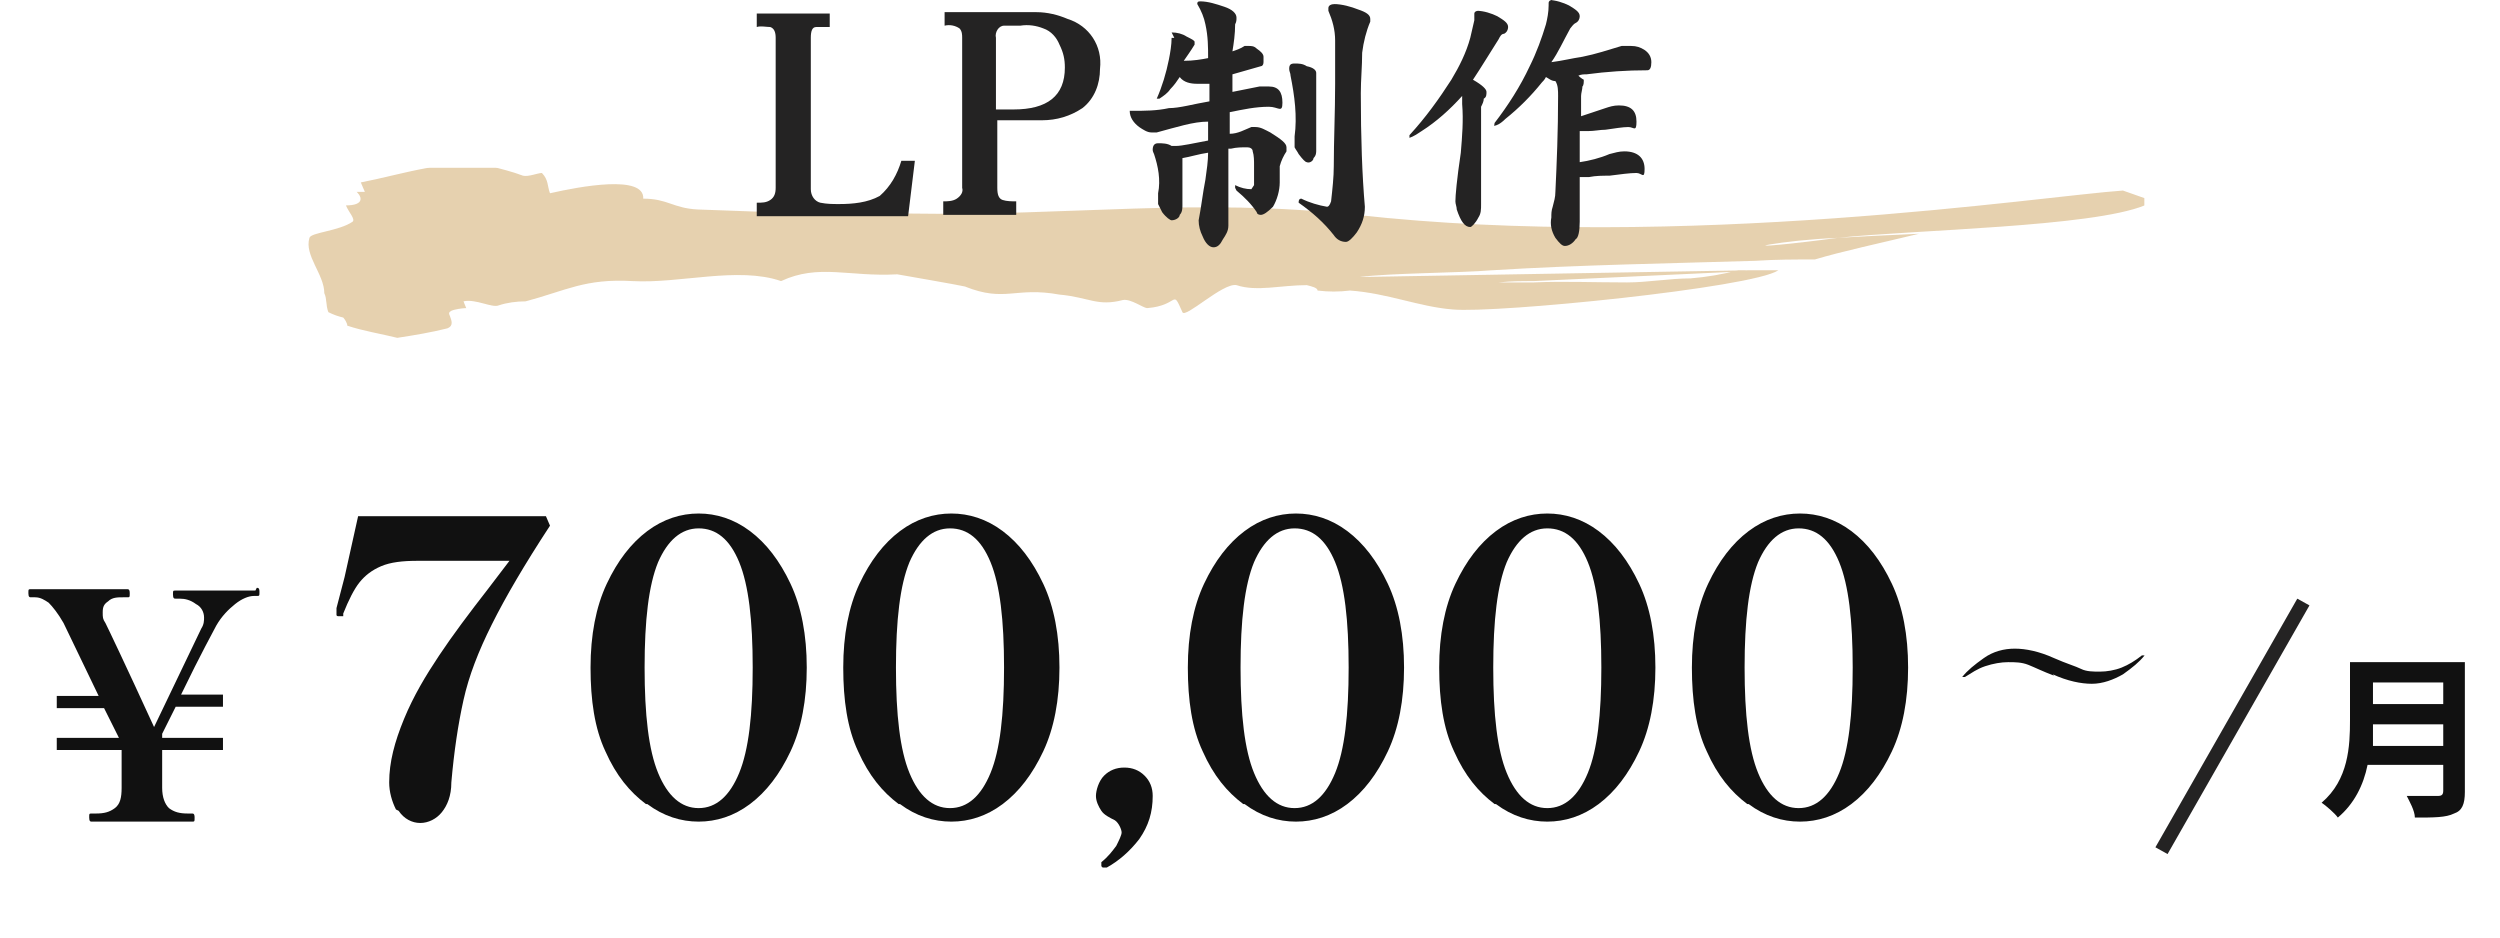 <?xml version="1.0" encoding="UTF-8"?>
<svg id="_レイヤー_1" data-name="レイヤー_1" xmlns="http://www.w3.org/2000/svg" version="1.1" xmlns:xlink="http://www.w3.org/1999/xlink" viewBox="0 0 185 69.4">
  <!-- Generator: Adobe Illustrator 29.7.1, SVG Export Plug-In . SVG Version: 2.1.1 Build 8)  -->
  <defs>
    <style>
      .st0 {
        fill: #e0c59b;
      }

      .st1 {
        fill: #111;
      }

      .st2 {
        fill: #242323;
      }

      .st3 {
        fill: none;
      }

      .st4 {
        clip-path: url(#clippath-1);
      }

      .st5 {
        isolation: isolate;
      }

      .st6 {
        clip-path: url(#clippath);
      }

      .st7 {
        opacity: .8;
      }
    </style>
    <clipPath id="clippath">
      <rect class="st3" x="22.7" y="12.4" width="136" height="12.8"/>
    </clipPath>
    <clipPath id="clippath-1">
      <rect class="st3" x="22.7" y="12.4" width="136" height="12.8"/>
    </clipPath>
  </defs>
  <g>
    <g class="st5">
      <g class="st5">
        <path class="st1" d="M19,43.5c.1,0,.2,0,.2.3s0,.3-.2.3h-.2c-.4,0-.9.2-1.4.6-.5.4-1,.9-1.4,1.6-.2.4-1.1,2-2.6,5.1h3.1v.9h-3.5l-1,2v.3h4.5v.9h-4.5v2.8c0,.7.2,1.2.5,1.5.4.3.8.4,1.4.4h.3c.1,0,.2,0,.2.3s0,.3-.2.3h-7.4c-.1,0-.2,0-.2-.3s0-.3.2-.3h.3c.6,0,1-.1,1.4-.4.4-.3.5-.8.5-1.5v-2.8h-4.8v-.9h4.6l-1.1-2.2h-3.5v-.9h3.1l-2.6-5.4c-.4-.7-.8-1.2-1.1-1.5-.3-.2-.6-.4-1-.4h-.3c-.1,0-.2,0-.2-.3s0-.3.2-.3h7.1c.1,0,.2,0,.2.3s0,.3-.2.3h-.3c-.4,0-.8,0-1.1.3-.3.2-.4.4-.4.8s0,.5.2.8c.2.4,1.4,2.9,3.6,7.7l3.5-7.3c.2-.3.2-.6.2-.8,0-.4-.2-.8-.6-1-.4-.3-.8-.4-1.2-.4h-.3c-.1,0-.2,0-.2-.3s0-.3.2-.3h5.9Z"/>
      </g>
    </g>
    <g>
      <g>
        <g class="st5">
          <g class="st5">
            <path class="st1" d="M182.4,58.6c0,.9-.2,1.4-.8,1.6-.6.3-1.5.3-2.9.3,0-.5-.4-1.2-.6-1.6.9,0,2,0,2.3,0s.4-.1.4-.4v-1.9h-5.6c-.3,1.5-1,2.9-2.2,3.9-.2-.3-.9-.9-1.2-1.1,2-1.7,2.1-4.2,2.1-6.1v-4.3h8.5v9.6ZM180.8,55.2v-1.6h-5.2c0,.5,0,1,0,1.6h5.3ZM175.6,50.5v1.6h5.2v-1.6h-5.2Z"/>
          </g>
        </g>
        <path class="st2" d="M160.4,63.2l-.9-.5,10.5-18.4.9.5-10.5,18.4Z"/>
      </g>
      <g>
        <g class="st5">
          <g class="st5">
            <path class="st1" d="M152,50c-.8-.3-1.4-.6-1.9-.8-.5-.2-1-.2-1.5-.2s-1.1.1-1.7.3-1,.5-1.5.8c0,0,0,0-.1,0s0,0-.1,0,0,0,0,0,0,0,0,0c.4-.5.9-.9,1.6-1.4s1.5-.7,2.3-.7,1.8.2,2.9.7c.9.4,1.6.6,2,.8s.9.2,1.4.2,1.1-.1,1.6-.3c.5-.2,1-.5,1.5-.9,0,0,.1,0,.1,0,0,0,0,0,.1,0,0,0,0,0,0,0s0,0,0,0c-.4.5-.9.9-1.6,1.4-.7.4-1.5.7-2.3.7s-1.8-.2-2.9-.7Z"/>
          </g>
        </g>
        <g class="st5">
          <g class="st5">
            <path class="st1" d="M29.3,59.9c-.3-.6-.5-1.3-.5-2,0-1.5.4-3,1.1-4.7.7-1.7,1.6-3.2,2.6-4.7,1-1.5,2.2-3.1,3.6-4.9l1.6-2.1h-6.8c-1.1,0-2,.1-2.7.4-.7.3-1.2.7-1.6,1.2-.4.5-.8,1.3-1.2,2.3,0,0,0,.1,0,.2,0,0,0,0-.1,0h-.2c-.1,0-.2,0-.2-.1,0,0,0,0,0-.2v-.3c0,0,.6-2.3.6-2.3l1-4.5h13.9l.3.7c-1.9,2.9-3.3,5.3-4.3,7.3-1,2-1.7,3.8-2.1,5.6-.4,1.8-.7,3.8-.9,6.1,0,1-.3,1.7-.7,2.2-.4.5-1,.8-1.6.8s-1.2-.3-1.6-.9Z"/>
            <path class="st1" d="M47.8,59.5c-1.2-.9-2.2-2.1-3-3.9-.8-1.7-1.1-3.8-1.1-6.2s.4-4.5,1.2-6.2c.8-1.7,1.8-3,3-3.9,1.2-.9,2.5-1.3,3.8-1.3s2.6.4,3.8,1.3c1.2.9,2.2,2.2,3,3.9.8,1.7,1.2,3.8,1.2,6.2s-.4,4.5-1.2,6.2c-.8,1.7-1.8,3-3,3.9-1.2.9-2.5,1.3-3.8,1.3s-2.6-.4-3.8-1.3ZM54.7,57.2c.7-1.7,1-4.3,1-7.8s-.3-6.1-1-7.8c-.7-1.7-1.7-2.5-3-2.5s-2.3.9-3,2.5c-.7,1.7-1,4.3-1,7.8s.3,6.1,1,7.8c.7,1.7,1.7,2.6,3,2.6s2.3-.9,3-2.6Z"/>
            <path class="st1" d="M66.5,59.5c-1.2-.9-2.2-2.1-3-3.9-.8-1.7-1.1-3.8-1.1-6.2s.4-4.5,1.2-6.2c.8-1.7,1.8-3,3-3.9,1.2-.9,2.5-1.3,3.8-1.3s2.6.4,3.8,1.3c1.2.9,2.2,2.2,3,3.9.8,1.7,1.2,3.8,1.2,6.2s-.4,4.5-1.2,6.2c-.8,1.7-1.8,3-3,3.9-1.2.9-2.5,1.3-3.8,1.3s-2.6-.4-3.8-1.3ZM73.3,57.2c.7-1.7,1-4.3,1-7.8s-.3-6.1-1-7.8c-.7-1.7-1.7-2.5-3-2.5s-2.3.9-3,2.5c-.7,1.7-1,4.3-1,7.8s.3,6.1,1,7.8c.7,1.7,1.7,2.6,3,2.6s2.3-.9,3-2.6Z"/>
            <path class="st1" d="M81.5,64.1c0,0,0-.1,0-.2s0,0,0-.1c.5-.4.8-.8,1.1-1.2.2-.4.4-.8.4-1s-.2-.7-.5-.9c-.4-.2-.8-.4-1-.7-.2-.3-.4-.7-.4-1.1s.2-1.1.6-1.5c.4-.4.9-.6,1.5-.6s1.1.2,1.5.6c.4.4.6.9.6,1.5,0,1.2-.3,2.2-1,3.2-.7.9-1.5,1.6-2.4,2.1h-.1c0,0-.1,0-.2,0Z"/>
            <path class="st1" d="M92,59.5c-1.2-.9-2.2-2.1-3-3.9-.8-1.7-1.1-3.8-1.1-6.2s.4-4.5,1.2-6.2c.8-1.7,1.8-3,3-3.9,1.2-.9,2.5-1.3,3.8-1.3s2.6.4,3.8,1.3c1.2.9,2.2,2.2,3,3.9.8,1.7,1.2,3.8,1.2,6.2s-.4,4.5-1.2,6.2c-.8,1.7-1.8,3-3,3.9-1.2.9-2.5,1.3-3.8,1.3s-2.6-.4-3.8-1.3ZM98.8,57.2c.7-1.7,1-4.3,1-7.8s-.3-6.1-1-7.8c-.7-1.7-1.7-2.5-3-2.5s-2.3.9-3,2.5c-.7,1.7-1,4.3-1,7.8s.3,6.1,1,7.8c.7,1.7,1.7,2.6,3,2.6s2.3-.9,3-2.6Z"/>
            <path class="st1" d="M110.6,59.5c-1.2-.9-2.2-2.1-3-3.9-.8-1.7-1.1-3.8-1.1-6.2s.4-4.5,1.2-6.2c.8-1.7,1.8-3,3-3.9,1.2-.9,2.5-1.3,3.8-1.3s2.6.4,3.8,1.3c1.2.9,2.2,2.2,3,3.9.8,1.7,1.2,3.8,1.2,6.2s-.4,4.5-1.2,6.2c-.8,1.7-1.8,3-3,3.9-1.2.9-2.5,1.3-3.8,1.3s-2.6-.4-3.8-1.3ZM117.5,57.2c.7-1.7,1-4.3,1-7.8s-.3-6.1-1-7.8c-.7-1.7-1.7-2.5-3-2.5s-2.3.9-3,2.5c-.7,1.7-1,4.3-1,7.8s.3,6.1,1,7.8,1.7,2.6,3,2.6,2.3-.9,3-2.6Z"/>
            <path class="st1" d="M129.3,59.5c-1.2-.9-2.2-2.1-3-3.9-.8-1.7-1.1-3.8-1.1-6.2s.4-4.5,1.2-6.2c.8-1.7,1.8-3,3-3.9,1.2-.9,2.5-1.3,3.8-1.3s2.6.4,3.8,1.3c1.2.9,2.2,2.2,3,3.9.8,1.7,1.2,3.8,1.2,6.2s-.4,4.5-1.2,6.2c-.8,1.7-1.8,3-3,3.9-1.2.9-2.5,1.3-3.8,1.3s-2.6-.4-3.8-1.3ZM136.1,57.2c.7-1.7,1-4.3,1-7.8s-.3-6.1-1-7.8c-.7-1.7-1.7-2.5-3-2.5s-2.3.9-3,2.5c-.7,1.7-1,4.3-1,7.8s.3,6.1,1,7.8c.7,1.7,1.7,2.6,3,2.6s2.3-.9,3-2.6Z"/>
          </g>
        </g>
      </g>
    </g>
  </g>
  <g>
    <g>
      <path class="st0" d="M162.8,22.1h0Z"/>
      <g class="st6">
        <g class="st7">
          <g class="st4">
            <path class="st0" d="M158.7,15.2c-3.9,1.6-17,1.8-22.7,2.4-2.2.1-3.9.3-5.1.5-1.1.2,1.4,0,5.1-.5,1.7-.1,3.6-.2,6-.3-2.9.7-5.7,1.3-7.7,1.9-1.5,0-2.9,0-4.4.1-6.6.2-13,.3-19.5.7-2.4.2-7.5.2-9.8.5l28.8-.5c-.3,0-.5,0-.8.1l-15.1.7c-.9,0-1.7,0-2.6.1h2.6c2.2-.1,4.4,0,6.9,0,1.5,0,3.2-.3,4.7-.3,1.2-.1,2.4-.3,3.5-.6h2.3c.2,0,.5,0,.7,0,0,0,0,0,0,0-1.9,1.3-20.9,3.2-24.1,2.9-2.5-.2-4.8-1.2-7.6-1.4-.8.1-1.6.1-2.4,0,0-.2-.4-.3-.8-.4-1.9,0-3.7.5-5.2,0-1-.2-3.8,2.5-4,2-.8-1.8-.2-.5-2.6-.3-.3,0-1.2-.7-1.8-.6-1.9.5-2.5-.2-4.7-.4-3.3-.6-4,.6-7-.6-.4-.1-5-.9-5-.9-3.6.2-5.8-.8-8.6.5-3.2-1.1-7.5.2-11,0s-4.9.7-7.9,1.5c-.7,0-1.4.1-2,.3-.5.2-1.7-.5-2.6-.3l.2.5c-.3,0-.9.1-1.1.2s-.2.2-.1.4c.1.3.3.7-.2.9-1.2.3-2.4.5-3.7.7-1.2-.3-2.5-.5-3.7-.9,0-.2-.2-.5-.3-.6-.4-.1-.7-.2-1.1-.4-.2-.5-.1-1-.3-1.4,0-1.4-1.5-2.8-1.1-4.1.1-.4,2.2-.5,3.2-1.2.2-.2-.3-.7-.5-1.2,1.2,0,1.3-.5.8-1h.6c0,0-.3-.7-.3-.7,3.1-.6,6.5-1.8,9.6-1.2.8.2,1.6.4,2.4.7.4.1,1.1-.2,1.4-.2.5.5.4,1,.6,1.5,2.2-.5,7-1.4,6.9.4,1.8,0,2.2.7,4,.8,2.5.1,5.6.2,8.7.3,1.7.1,3.3,0,5,0,.6,0,1.2,0,1.8,0,12.3.2,21.3-1.2,33.3.1,24.2,2.7,50.8-1.4,56.7-1.8l1.7.6Z"/>
          </g>
        </g>
      </g>
    </g>
    <g>
      <path class="st2" d="M67.7,11.9l-.5,4.1h-11.2v-1c.4,0,.7,0,1-.2.3-.2.4-.5.4-.9V2.8c0-.4-.1-.7-.4-.8-.3,0-.7-.1-1,0v-1h5.4v1c-.3,0-.7,0-1,0-.3,0-.4.3-.4.8v11.2c0,.5.3.9.7,1,.5.1.9.1,1.4.1,1,0,2.1-.1,3-.6.8-.7,1.3-1.6,1.6-2.6h.9Z"/>
      <path class="st2" d="M81.4,5.1c0,1.1-.4,2.2-1.3,2.9-.9.6-1.9.9-3,.9-.4,0-1.5,0-3.3,0v5c0,.5.1.8.4.9.3.1.7.1,1,.1v1h-5.4v-1c.3,0,.7,0,1-.2.3-.2.5-.5.4-.8V2.8c0-.2,0-.5-.2-.7-.3-.2-.7-.3-1.1-.2v-1h6.8c.8,0,1.6.2,2.3.5,1.6.5,2.6,2,2.4,3.7M78.8,5c0-.6-.1-1.1-.4-1.7-.2-.5-.6-1-1.2-1.2-.5-.2-1.1-.3-1.7-.2-.4,0-.8,0-1.2,0-.4,0-.7.5-.6.9v5.3h1.3c2.5,0,3.8-1,3.8-3.1"/>
      <path class="st2" d="M86.7,2.4c.4,0,.8.1,1.1.3.4.2.6.3.6.4,0,0,0,.2,0,.2-.3.5-.6.9-.8,1.2.7,0,1.3-.1,1.8-.2,0-.8,0-1.6-.2-2.5-.1-.5-.3-1-.6-1.5,0-.1,0-.2.2-.2.6,0,1.2.2,1.8.4.6.2.9.5.9.8,0,.2,0,.3-.1.5,0,.7-.1,1.4-.2,2,.3-.1.6-.2.9-.4.1,0,.2,0,.3,0,.2,0,.4,0,.6.2.3.2.5.4.5.6,0,.1,0,.3,0,.4,0,.2-.1.3-.2.3-.7.2-1.4.4-2.1.6,0,.5,0,.9,0,1.3l2-.4c.2,0,.5,0,.7,0,.7,0,1,.4,1,1.2s-.3.3-1,.3c-1,0-1.9.2-2.9.4v1.6c.6,0,1.1-.3,1.6-.5,0,0,.2,0,.3,0,.4,0,.7.2,1.1.4.8.5,1.2.8,1.2,1.1,0,.1,0,.2,0,.3-.2.3-.4.7-.5,1.1,0,0,0,.2,0,.5,0,.4,0,.7,0,.7,0,.6-.2,1.3-.5,1.8-.4.4-.7.6-.9.6-.2,0-.3-.1-.3-.2-.4-.6-.9-1.1-1.5-1.6,0,0-.1-.2-.1-.2,0-.1,0-.2,0-.2.4.2.8.3,1.2.3l.2-.3c0-.5,0-1,0-1.5,0-.3,0-.7-.1-1,0-.2-.2-.3-.4-.3-.4,0-.8,0-1.2.1,0,0-.1,0-.2,0v5.7c0,.4-.2.7-.4,1-.2.4-.4.6-.7.6s-.6-.3-.8-.8c-.2-.4-.3-.8-.3-1.2.2-1,.3-2,.5-3,.1-.7.2-1.4.2-2-.7.1-1.3.3-1.9.4v3.5c0,.2,0,.5-.2.7,0,.2-.3.4-.6.4-.1,0-.4-.2-.7-.6-.1-.2-.2-.4-.3-.6v-.8c.2-1,0-2-.3-2.9,0,0-.1-.2-.1-.3,0-.3.1-.5.4-.5.3,0,.7,0,1,.2.1,0,.2,0,.3,0,.5,0,1.3-.2,2.4-.4,0-.4,0-.9,0-1.4h0c-1.1,0-2.3.4-3.8.8h-.4c-.3,0-.6-.2-.9-.4-.4-.3-.7-.7-.7-1.2,0,0,0,0,.2,0,.9,0,1.8,0,2.7-.2.8,0,1.8-.3,3-.5v-1.3c-.3,0-.6,0-.9,0-.5,0-1-.1-1.3-.5-.2.3-.4.6-.7.9-.2.3-.5.5-.8.7,0,0-.1,0-.2,0,0,0,0,0,0,0,0,0,0,0,0,0,.4-.9.7-1.9.9-2.9.1-.5.2-1.1.2-1.6,0,0,.1,0,.2,0M95.8,4.7c.3,0,.6,0,.9.2.5.1.7.3.7.5v5.7c0,.2,0,.4-.2.6,0,.2-.3.4-.5.3-.1,0-.3-.2-.6-.6-.1-.2-.2-.3-.3-.5v-.8c.2-1.5,0-3-.3-4.5,0-.2-.1-.3-.1-.5,0-.3.1-.4.4-.4M98.7.3c.6,0,1.3.2,1.8.4.6.2.9.4.9.7,0,0,0,.2,0,.2-.3.7-.5,1.5-.6,2.3,0,1-.1,2-.1,3,0,3.3.1,6.1.3,8.4,0,.7-.2,1.3-.6,1.9-.3.4-.6.7-.8.7-.4,0-.7-.2-.9-.5-.7-.9-1.6-1.7-2.6-2.4,0-.1,0-.3.2-.3,0,0,0,0,0,0,.6.3,1.3.5,1.9.6.1,0,.2-.1.3-.4.1-.9.2-1.8.2-2.6,0-1.9.1-4,.1-6.1,0-1.2,0-2.3,0-3.2,0-.8-.2-1.5-.5-2.2,0,0,0-.1,0-.2,0-.2.2-.3.5-.3"/>
      <path class="st2" d="M109.3.8c.5,0,1.1.2,1.5.4.5.3.8.5.8.8,0,.2-.1.4-.3.5-.2,0-.3.2-.4.4-.7,1.1-1.3,2.1-1.9,3,.7.4,1,.7,1,.9,0,.2,0,.4-.2.5,0,.2-.1.4-.2.6v7.2c0,.4,0,.7-.2,1-.2.4-.5.7-.6.7-.4,0-.7-.4-1-1.3,0-.2-.1-.4-.1-.6,0-.4.1-1.6.4-3.6.1-1.2.2-2.4.1-3.6,0-.2,0-.4,0-.6-.9,1-1.9,1.9-3,2.6-.3.2-.6.4-.9.5,0,0,0,0,0-.2,1.2-1.3,2.2-2.7,3.1-4.1.6-1,1.1-2,1.4-3.1.1-.4.2-.9.3-1.3v-.5c0-.1.1-.2.3-.2M114.6,0c.5,0,1.1.2,1.5.4.5.3.8.5.8.8,0,.2-.1.4-.3.5-.2.1-.3.3-.4.4-.5.9-.9,1.8-1.4,2.5.8-.1,1.6-.3,2.3-.4,1-.2,1.9-.5,2.9-.8.2,0,.4,0,.7,0,.4,0,.7.1,1,.3.3.2.5.5.5.9,0,.4-.1.6-.3.6-1.5,0-3,.1-4.5.3-.2,0-.4,0-.6.1.2.2.4.3.4.3,0,.2,0,.4-.1.5,0,.2-.1.5-.1.7v1.5c.6-.2,1.2-.4,1.8-.6.3-.1.6-.2,1-.2.9,0,1.3.4,1.3,1.2s-.2.4-.6.4c-.4,0-1,.1-1.7.2-.4,0-.8.1-1.3.1-.2,0-.4,0-.6,0,0,.8,0,1.6,0,2.3.7-.1,1.5-.3,2.2-.6.4-.1.7-.2,1.1-.2,1,0,1.5.5,1.5,1.3s-.2.3-.6.3c-.5,0-1.2.1-2,.2-.5,0-1,0-1.5.1-.2,0-.5,0-.7,0,0,1.1,0,2.2,0,3.3,0,.7-.1,1.2-.3,1.3-.2.3-.5.5-.8.5-.2,0-.4-.2-.7-.6-.3-.5-.4-1-.3-1.5,0-.3,0-.5.1-.8.1-.4.2-.7.2-1.1.1-2.1.2-4.5.2-7.1,0-.4,0-.8-.2-1.1,0,0,0,0,0,0-.3,0-.5-.2-.7-.3-.1.2-.2.3-.3.4-.8,1-1.7,1.9-2.7,2.7-.4.4-.7.5-.8.5s0,0,0-.2c1-1.3,1.9-2.7,2.6-4.2.5-1,.9-2.1,1.2-3.1.1-.4.2-.9.2-1.4V.2c0-.1.1-.2.3-.2"/>
    </g>
  </g>
</svg>